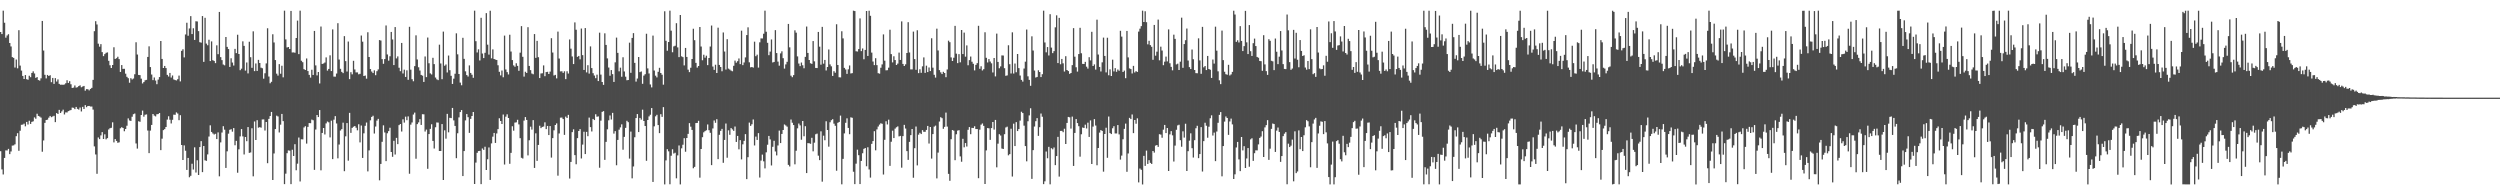 <?xml version="1.0" encoding="UTF-8"?>
<svg xmlns="http://www.w3.org/2000/svg" width="1920" height="150">
  <path d="M0 24.561h1v91.577H0zM1 26.163h1v103.939H1zM2 8.187h1v125.800H2zM3 17.472h1v103.815H3zM4 28.909h1v86.599H4zM5 27.212h1v88.343H5zM6 26.284h1v88.028H6zM7 33.020h1v85.329H7zM8 35.702h1v80.640H8zM9 43.872h1v67.937H9zM10 44.423h1v67.261H10zM11 51.852h1v58.979H11zM12 45.710h1v58.907H12zM13 52.457h1v49.826H13zM14 23.217h1v92.573H14zM15 50.364h1v50.056H15zM16 54.244h1v41.614H16zM17 58.323h1v37.349H17zM18 60.671h1v34.313H18zM19 57.651h1v39.383H19zM20 60.800h1v32.826H20zM21 61.245h1v34.394H21zM22 58.149h1v34.584H22zM23 59.279h1v35.918H23zM24 56.000h1v37.595H24zM25 54.759h1v38.432H25zM26 56.423h1v33.731H26zM27 59.822h1v31.361H27zM28 59.185h1v28.143H28zM29 61.507h1v27.550H29zM30 61.895h1v27.595H30zM31 60.165h1v30.172H31zM32 16.062h1v100.473H32zM33 38.814h1v69.083H33zM34 57.457h1v36.901H34zM35 60.201h1v31.980H35zM36 57.574h1v34.317H36zM37 58.369h1v32.023H37zM38 57.771h1v31.262H38zM39 63.139h1v26.870H39zM40 59.834h1v29.605H40zM41 64.424h1v24.508H41zM42 60.026h1v33.776H42zM43 62.616h1v24.241H43zM44 60.970h1v26.581H44zM45 64.429h1v19.960H45zM46 65.077h1v21.720H46zM47 65.024h1v20.526H47zM48 65.133h1v19.111H48zM49 64.850h1v23.066H49zM50 63.938h1v22.403H50zM51 61.664h1v24.715H51zM52 63.717h1v21.614H52zM53 62.376h1v22.538H53zM54 64.707h1v19.806H54zM55 67.513h1v15.111H55zM56 67.260h1v15.547H56zM57 65.633h1v18.172H57zM58 67.290h1v14.830H58zM59 66.960h1v16.668H59zM60 66.124h1v18.070H60zM61 65.524h1v17.067H61zM62 67.017h1v18.574H62zM63 66.460h1v15.589H63zM64 65.986h1v17.746H64zM65 69.640h1v11.089H65zM66 68.442h1v13.897H66zM67 68.542h1v12.871H67zM68 69.411h1v11.939H68zM69 68.279h1v13.513H69zM70 67.494h1v14.342H70zM71 61.332h1v22.863H71zM72 23.963h1v88.479H72zM73 16.292h1v102.362H73zM74 18.776h1v114.693H74zM75 33.550h1v72.015H75zM76 35.854h1v71.001H76zM77 33.908h1v70.056H77zM78 40.036h1v61.456H78zM79 43.110h1v63.655H79zM80 41.559h1v61.617H80zM81 40.575h1v66.455H81zM82 40.239h1v65.849H82zM83 46.707h1v52.728H83zM84 50.138h1v48.315H84zM85 52.222h1v45.910H85zM86 49.945h1v43.984H86zM87 36.294h1v73.076H87zM88 45.275h1v61.518H88zM89 44.677h1v63.561H89zM90 43.597h1v66.097H90zM91 45.407h1v63.888H91zM92 55.231h1v43.318H92zM93 49.952h1v47.718H93zM94 52.889h1v45.430H94zM95 52.837h1v47.957H95zM96 56.590h1v42.463H96zM97 58.997h1v37.554H97zM98 60.046h1v30.904H98zM99 63.544h1v28.977H99zM100 60.068h1v32.807H100zM101 61.014h1v28.642H101zM102 60.291h1v27.400H102zM103 57.024h1v30.151H103zM104 32.474h1v77.714H104zM105 41.894h1v72.244H105zM106 57.535h1v35.601H106zM107 57.717h1v35.801H107zM108 60.417h1v27.888H108zM109 64.102h1v20.847H109zM110 63.022h1v26.599H110zM111 61.652h1v26.471H111zM112 61.317h1v26.561H112zM113 43.727h1v56.529H113zM114 35.562h1v82.069H114zM115 51.519h1v48.786H115zM116 57.247h1v38.704H116zM117 61.563h1v25.964H117zM118 59.484h1v29.299H118zM119 61.851h1v27.549H119zM120 64.689h1v23.086H120zM121 61.146h1v26.479H121zM122 59.175h1v27.591H122zM123 31.473h1v83.824H123zM124 45.246h1v61.271H124zM125 52.215h1v47.745H125zM126 50.645h1v48.519H126zM127 52.280h1v45.277H127zM128 57.488h1v34.373H128zM129 58.758h1v30.521H129zM130 56.020h1v35.919H130zM131 59.571h1v35.271H131zM132 57.956h1v34.039H132zM133 61.037h1v27.051H133zM134 61.497h1v26.693H134zM135 61.814h1v24.508H135zM136 60.804h1v26.389H136zM137 58.077h1v34.242H137zM138 62.522h1v25.933H138zM139 39.087h1v72.253H139zM140 37.854h1v85.033H140zM141 44.092h1v67.598H141zM142 26.448h1v89.291H142zM143 17.455h1v113.040H143zM144 27.442h1v93.864H144zM145 21.874h1v114.242H145zM146 12.411h1v122.604H146zM147 26.155h1v99.612H147zM148 21.726h1v108.469H148zM149 30.662h1v82.479H149zM150 16.340h1v116.154H150zM151 16.465h1v106.622H151zM152 23.920h1v110.470H152zM153 32.415h1v80.516H153zM154 32.788h1v75.604H154zM155 12.335h1v119.868H155zM156 47.498h1v64.640H156zM157 13.658h1v109.497H157zM158 33.485h1v90.085H158zM159 34.789h1v83.790H159zM160 30.530h1v74.311H160zM161 46.892h1v49.376H161zM162 31.782h1v69.550H162zM163 46.232h1v56.261H163zM164 46.789h1v56.521H164zM165 48.483h1v54.284H165zM166 34.832h1v71.961H166zM167 41.634h1v60.056H167zM168 9.186h1v126.236H168zM169 43.886h1v65.500H169zM170 46.192h1v55.617H170zM171 49.578h1v47.352H171zM172 50.168h1v49.394H172zM173 28.402h1v100.565H173zM174 36.016h1v80.210H174zM175 37.681h1v64.959H175zM176 51.398h1v48.304H176zM177 44.727h1v54.473H177zM178 48.010h1v53.098H178zM179 50.340h1v48.007H179zM180 37.528h1v74.022H180zM181 40.798h1v67.406H181zM182 26.682h1v105.989H182zM183 41.467h1v73.216H183zM184 53.897h1v50.835H184zM185 52.721h1v46.381H185zM186 31.729h1v73.037H186zM187 35.241h1v83.406H187zM188 54.235h1v50.963H188zM189 47.961h1v60.477H189zM190 56.369h1v41.194H190zM191 32.030h1v85.394H191zM192 43.954h1v73.131H192zM193 52.061h1v46.455H193zM194 24.053h1v111.376H194zM195 54.614h1v38.688H195zM196 48.752h1v58.766H196zM197 54.489h1v37.814H197zM198 45.970h1v52.060H198zM199 48.385h1v49.255H199zM200 51.965h1v46.091H200zM201 52.426h1v39.343H201zM202 60.418h1v31.257H202zM203 56.285h1v43.953H203zM204 48.706h1v44.997H204zM205 21.693h1v103.620H205zM206 58.765h1v32.507H206zM207 63.952h1v25.162H207zM208 62.798h1v23.163H208zM209 26.334h1v111.904H209zM210 32.626h1v85.221H210zM211 46.148h1v52.964H211zM212 56.587h1v32.268H212zM213 58.054h1v31.406H213zM214 49.273h1v52.453H214zM215 56.653h1v39.078H215zM216 50.470h1v37.027H216zM217 59.391h1v33.662H217zM218 8.186h1v133.225H218zM219 30.254h1v103.145H219zM220 36.441h1v81.211H220zM221 36.076h1v79.434H221zM222 37.634h1v78.088H222zM223 8.417h1v133.019H223zM224 40.318h1v74.685H224zM225 40.238h1v79.578H225zM226 40.509h1v70.235H226zM227 29.191h1v101.590H227zM228 15.816h1v109.859H228zM229 41.597h1v64.034H229zM230 8.182h1v131.191H230zM231 46.641h1v60.318H231zM232 47.750h1v59.306H232zM233 53.094h1v44.790H233zM234 53.781h1v43.132H234zM235 44.913h1v65.350H235zM236 54.565h1v42.873H236zM237 57.501h1v37.008H237zM238 59.584h1v35.030H238zM239 53.561h1v38.279H239zM240 57.553h1v34.831H240zM241 23.739h1v106.721H241zM242 50.226h1v49.246H242zM243 57.890h1v30.419H243zM244 55.293h1v34.591H244zM245 64.112h1v20.419H245zM246 20.387h1v110.441H246zM247 49.119h1v52.979H247zM248 48.726h1v49.582H248zM249 48.003h1v55.251H249zM250 44.082h1v50.704H250zM251 54.242h1v39.099H251zM252 52.959h1v40.968H252zM253 42.508h1v62.992H253zM254 54.571h1v38.107H254zM255 22.577h1v99.621H255zM256 58.839h1v33.056H256zM257 58.897h1v30.277H257zM258 56.468h1v38.333H258zM259 17.838h1v103.749H259zM260 45.746h1v65.248H260zM261 52.835h1v47.435H261zM262 55.192h1v43.980H262zM263 56.165h1v38.050H263zM264 27.736h1v103.750H264zM265 46.945h1v57.758H265zM266 54.921h1v39.599H266zM267 31.909h1v91.479H267zM268 60.760h1v25.939H268zM269 55.468h1v46.564H269zM270 57.077h1v41.140H270zM271 46.698h1v50.642H271zM272 53.333h1v43.417H272zM273 55.612h1v42.504H273zM274 55.610h1v44.495H274zM275 57.096h1v38.349H275zM276 56.667h1v52.709H276zM277 27.265h1v69.143H277zM278 31.977h1v89.303H278zM279 58.365h1v44.037H279zM280 57.991h1v38.623H280zM281 60.412h1v33.692H281zM282 24.759h1v106.853H282zM283 43.764h1v71.767H283zM284 53.062h1v39.333H284zM285 54.964h1v34.866H285zM286 56.093h1v32.796H286zM287 53.998h1v48.534H287zM288 57.745h1v39.456H288zM289 54.681h1v37.951H289zM290 53.298h1v37.997H290zM291 30.789h1v107.690H291zM292 31.113h1v94.779H292zM293 45.411h1v63.482H293zM294 48.983h1v47.295H294zM295 45.378h1v56.350H295zM296 19.582h1v104.170H296zM297 41.816h1v60.554H297zM298 46.596h1v54.106H298zM299 43.211h1v54.876H299zM300 24.507h1v92.236H300zM301 30.332h1v90.113H301zM302 49.978h1v58.144H302zM303 20.794h1v97.882H303zM304 44.850h1v61.044H304zM305 43.319h1v67.369H305zM306 52.036h1v44.091H306zM307 54.694h1v40.539H307zM308 32.989h1v68.044H308zM309 56.431h1v35.239H309zM310 53.505h1v40.676H310zM311 59.093h1v30.515H311zM312 54.007h1v38.307H312zM313 61.299h1v28.087H313zM314 20.577h1v112.834H314zM315 53.486h1v42.233H315zM316 60.800h1v33.274H316zM317 62.418h1v25.558H317zM318 50.787h1v35.702H318zM319 27.158h1v94.748H319zM320 45.672h1v49.671H320zM321 51.648h1v42.347H321zM322 54.146h1v37.371H322zM323 57.561h1v38.374H323zM324 58.098h1v29.620H324zM325 62.909h1v24.892H325zM326 43.343h1v57.668H326zM327 59.229h1v40.310H327zM328 28.831h1v100.825H328zM329 48.584h1v54.367H329zM330 56.369h1v42.600H330zM331 57.193h1v38.264H331zM332 44.372h1v63.871H332zM333 49.267h1v64.799H333zM334 59.546h1v38.179H334zM335 60.909h1v33.164H335zM336 61.541h1v32.593H336zM337 34.280h1v81.707H337zM338 48.758h1v67.198H338zM339 60.835h1v34.455H339zM340 24.247h1v113.990H340zM341 50.488h1v49.615H341zM342 49.507h1v56.995H342zM343 55.673h1v31.777H343zM344 42.642h1v58.976H344zM345 53.907h1v36.585H345zM346 58.206h1v32.510H346zM347 64.480h1v18.429H347zM348 60.407h1v32.050H348zM349 56.633h1v40.086H349zM350 25.592h1v95.896H350zM351 41.705h1v60.629H351zM352 56.835h1v33.334H352zM353 63.450h1v22.639H353zM354 65.491h1v19.065H354zM355 29.033h1v106.190H355zM356 45.197h1v70.827H356zM357 54.802h1v37.670H357zM358 57.676h1v29.928H358zM359 58.803h1v31.187H359zM360 50.204h1v51.854H360zM361 55.988h1v35.314H361zM362 57.392h1v31.709H362zM363 59.743h1v26.274H363zM364 8.209h1v133.113H364zM365 31.657h1v93.232H365zM366 40.289h1v77.086H366zM367 37.896h1v78.148H367zM368 46.440h1v69.409H368zM369 13.683h1v127.728H369zM370 41.112h1v72.921H370zM371 44.606h1v70.491H371zM372 40.544h1v72.132H372zM373 10.076h1v120.462H373zM374 34.316h1v88.020H374zM375 41.914h1v71.316H375zM376 8.255h1v129.928H376zM377 44.806h1v65.333H377zM378 37.962h1v66.990H378zM379 45.294h1v56.812H379zM380 45.792h1v63.981H380zM381 46.090h1v56.414H381zM382 50.123h1v49.061H382zM383 55.120h1v35.702H383zM384 57.895h1v35.024H384zM385 54.176h1v41.077H385zM386 59.339h1v28.608H386zM387 27.317h1v99.031H387zM388 53.339h1v36.285H388zM389 55.384h1v32.434H389zM390 57.205h1v33.431H390zM391 26.698h1v99.084H391zM392 39.599h1v77.821H392zM393 46.146h1v50.847H393zM394 50.218h1v50.139H394zM395 51.234h1v42.899H395zM396 48.611h1v45.345H396zM397 50.605h1v41.377H397zM398 54.391h1v41.140H398zM399 40.428h1v65.688H399zM400 20.047h1v101.126H400zM401 43.628h1v78.149H401zM402 58.838h1v33.763H402zM403 55.075h1v34.857H403zM404 56.023h1v36.081H404zM405 20.874h1v98.494H405zM406 50.613h1v57.132H406zM407 53.884h1v43.408H407zM408 56.490h1v43.046H408zM409 57.061h1v35.212H409zM410 26.180h1v102.809H410zM411 44.458h1v57.918H411zM412 31.399h1v92.165H412zM413 43.915h1v67.371H413zM414 59.946h1v36.621H414zM415 56.410h1v42.007H415zM416 56.262h1v41.231H416zM417 50.236h1v46.968H417zM418 58.499h1v35.446H418zM419 55.362h1v43.811H419zM420 55.147h1v41.573H420zM421 56.842h1v46.886H421zM422 54.997h1v41.810H422zM423 29.323h1v91.693H423zM424 40.362h1v65.712H424zM425 57.944h1v42.155H425zM426 57.496h1v38.482H426zM427 60.210h1v34.577H427zM428 24.249h1v110.643H428zM429 44.951h1v57.572H429zM430 54.857h1v35.491H430zM431 54.740h1v35.499H431zM432 55.962h1v35.493H432zM433 54.716h1v48.872H433zM434 60.789h1v28.747H434zM435 54.725h1v35.911H435zM436 56.454h1v31.751H436zM437 30.292h1v106.802H437zM438 37.397h1v86.974H438zM439 43.362h1v58.110H439zM440 49.216h1v50.090H440zM441 17.206h1v101.958H441zM442 22.826h1v103.349H442zM443 43.697h1v62.381H443zM444 42.937h1v57.685H444zM445 45.588h1v53.573H445zM446 21.912h1v99.811H446zM447 42.359h1v68.692H447zM448 53.704h1v47.491H448zM449 21.571h1v96.765H449zM450 55.626h1v45.666H450zM451 50.098h1v54.521H451zM452 56.509h1v33.827H452zM453 35.649h1v61.964H453zM454 52.275h1v48.714H454zM455 56.234h1v35.094H455zM456 58.016h1v34.205H456zM457 60.060h1v27.686H457zM458 57.321h1v32.348H458zM459 62.261h1v27.140H459zM460 25.079h1v103.729H460zM461 57.302h1v35.371H461zM462 62.972h1v22.952H462zM463 65.160h1v20.185H463zM464 25.600h1v97.173H464zM465 34.522h1v74.412H465zM466 44.825h1v54.485H466zM467 51.853h1v40.566H467zM468 58.154h1v30.545H468zM469 53.796h1v38.031H469zM470 56.925h1v29.751H470zM471 62.949h1v39.653H471zM472 47.885h1v52.849H472zM473 28.853h1v98.058H473zM474 40.596h1v66.872H474zM475 54.792h1v44.778H475zM476 51.979h1v45.872H476zM477 58.948h1v36.529H477zM478 43.978h1v71.020H478zM479 54.898h1v50.200H479zM480 58.895h1v39.329H480zM481 61.643h1v31.127H481zM482 61.437h1v32.406H482zM483 32.774h1v89.017H483zM484 55.929h1v45.160H484zM485 29.142h1v107.822H485zM486 25.434h1v102.409H486zM487 48.276h1v57.141H487zM488 62.686h1v27.975H488zM489 60.291h1v27.312H489zM490 43.795h1v57.616H490zM491 55.395h1v35.185H491zM492 54.878h1v37.028H492zM493 64.382h1v19.818H493zM494 58.066h1v34.876H494zM495 56.976h1v39.793H495zM496 25.894h1v97.605H496zM497 52.509h1v39.656H497zM498 56.418h1v32.979H498zM499 64.845h1v23.290H499zM500 67.106h1v15.895H500zM501 27.367h1v112.370H501zM502 54.144h1v42.873H502zM503 58.107h1v31.211H503zM504 59.436h1v28.732H504zM505 55.119h1v40.940H505zM506 52.076h1v50.187H506zM507 56.065h1v31.651H507zM508 57.384h1v32.376H508zM509 65.046h1v17.236H509zM510 8.632h1v133.012H510zM511 31.351h1v91.844H511zM512 38.978h1v75.597H512zM513 32.234h1v83.986H513zM514 8.191h1v133.319H514zM515 23.566h1v96.054H515zM516 40.135h1v74.499H516zM517 35.612h1v82.316H517zM518 35.113h1v82.190H518zM519 17.801h1v119.176H519zM520 36.383h1v82.982H520zM521 43.877h1v67.863H521zM522 11.537h1v130.063H522zM523 43.251h1v70.650H523zM524 43.895h1v67.273H524zM525 50.233h1v55.898H525zM526 36.816h1v79.703H526zM527 43.731h1v62.243H527zM528 53.480h1v49.348H528zM529 55.420h1v39.149H529zM530 51.996h1v45.299H530zM531 45.332h1v54.434H531zM532 22.065h1v107.186H532zM533 30.864h1v97.273H533zM534 48.305h1v46.220H534zM535 51.906h1v42.492H535zM536 50.690h1v42.109H536zM537 20.729h1v115.708H537zM538 35.734h1v78.702H538zM539 46.272h1v59.101H539zM540 42.057h1v59.558H540zM541 44.299h1v56.428H541zM542 42.773h1v57.270H542zM543 50.005h1v45.575H543zM544 44.532h1v55.452H544zM545 35.720h1v66.274H545zM546 19.615h1v107.216H546zM547 51.107h1v47.559H547zM548 53.637h1v38.894H548zM549 49.734h1v44.566H549zM550 56.065h1v35.494H550zM551 21.264h1v100.961H551zM552 49.867h1v53.672H552zM553 51.454h1v49.072H553zM554 54.719h1v44.270H554zM555 24.939h1v100.112H555zM556 39.572h1v67.875H556zM557 53.415h1v41.471H557zM558 30.089h1v91.060H558zM559 52.706h1v47.398H559zM560 53.423h1v50.081H560zM561 54.228h1v44.152H561zM562 54.738h1v44.619H562zM563 50.526h1v49.971H563zM564 46.519h1v50.681H564zM565 48.149h1v60.836H565zM566 47.026h1v57.353H566zM567 44.921h1v69.764H567zM568 49.276h1v58.360H568zM569 23.552h1v98.858H569zM570 50.035h1v60.816H570zM571 47.998h1v60.169H571zM572 44.100h1v58.907H572zM573 26.949h1v110.641H573zM574 20.973h1v99.759H574zM575 47.869h1v46.297H575zM576 51.730h1v44.933H576zM577 51.477h1v43.963H577zM578 51.937h1v39.806H578zM579 31.991h1v79.730H579zM580 43.150h1v61.750H580zM581 42.005h1v65.457H581zM582 51.936h1v50.320H582zM583 32.489h1v103.881H583zM584 29.488h1v93.830H584zM585 29.541h1v89.202H585zM586 25.891h1v98.011H586zM587 8.182h1v121.137H587zM588 24.356h1v92.622H588zM589 32.887h1v78.293H589zM590 42.410h1v62.008H590zM591 39.613h1v67.421H591zM592 30.296h1v96.802H592zM593 47.970h1v64.758H593zM594 47.544h1v60.583H594zM595 23.159h1v93.191H595zM596 40.739h1v78.605H596zM597 47.308h1v64.402H597zM598 50.438h1v49.881H598zM599 41.022h1v68.854H599zM600 39.434h1v63.436H600zM601 44.672h1v55.143H601zM602 52.709h1v42.883H602zM603 49.457h1v46.891H603zM604 47.450h1v49.813H604zM605 18.389h1v108.240H605zM606 36.357h1v91.484H606zM607 58.099h1v33.711H607zM608 59.284h1v34.984H608zM609 57.681h1v38.381H609zM610 23.273h1v102.923H610zM611 25.105h1v90.646H611zM612 43.329h1v55.253H612zM613 48.790h1v46.076H613zM614 50.798h1v45.503H614zM615 48.047h1v59.285H615zM616 50.127h1v42.802H616zM617 52.432h1v52.200H617zM618 43.674h1v53.252H618zM619 20.404h1v112.512H619zM620 40.661h1v69.276H620zM621 46.080h1v63.925H621zM622 48.592h1v61.837H622zM623 49.029h1v56.825H623zM624 31.532h1v84.705H624zM625 47.120h1v62.456H625zM626 52.159h1v50.965H626zM627 52.290h1v50.298H627zM628 24.518h1v95.031H628zM629 35.862h1v87.117H629zM630 49.670h1v51.208H630zM631 20.627h1v118.887H631zM632 48.884h1v55.295H632zM633 46.026h1v61.690H633zM634 54.107h1v39.004H634zM635 51.478h1v48.360H635zM636 37.969h1v74.694H636zM637 49.473h1v44.438H637zM638 50.939h1v41.351H638zM639 58.311h1v33.223H639zM640 54.684h1v40.304H640zM641 55.853h1v40.769H641zM642 18.616h1v112.511H642zM643 49.914h1v44.396H643zM644 59.320h1v34.348H644zM645 59.421h1v29.367H645zM646 24.004h1v117.546H646zM647 29.507h1v92.481H647zM648 52.097h1v50.360H648zM649 53.357h1v40.962H649zM650 56.744h1v34.150H650zM651 53.224h1v45.033H651zM652 50.254h1v52.805H652zM653 56.409h1v33.686H653zM654 56.171h1v34.297H654zM655 8.189h1v123.693H655zM656 8.505h1v132.903H656zM657 39.350h1v86.350H657zM658 39.597h1v75.328H658zM659 37.662h1v81.524H659zM660 14.136h1v127.202H660zM661 39.247h1v84.328H661zM662 37.245h1v80.484H662zM663 45.493h1v68.850H663zM664 38.345h1v75.295H664zM665 8.469h1v119.226H665zM666 42.954h1v70.142H666zM667 8.257h1v121.869H667zM668 12.122h1v124.266H668zM669 40.394h1v70.088H669zM670 47.235h1v61.121H670zM671 50.009h1v50.759H671zM672 44.672h1v70.765H672zM673 50.047h1v49.310H673zM674 56.215h1v40.980H674zM675 56.578h1v39.123H675zM676 51.998h1v42.649H676zM677 49.474h1v45.602H677zM678 26.415h1v107.620H678zM679 46.614h1v60.753H679zM680 54.018h1v39.116H680zM681 53.897h1v41.671H681zM682 51.971h1v39.935H682zM683 22.825h1v104.539H683zM684 41.582h1v67.285H684zM685 47.933h1v52.407H685zM686 43.206h1v62.846H686zM687 46.116h1v52.656H687zM688 49.907h1v47.842H688zM689 48.861h1v48.189H689zM690 40.379h1v64.381H690zM691 46.004h1v58.324H691zM692 16.417h1v112.364H692zM693 49.092h1v55.475H693zM694 50.681h1v45.237H694zM695 49.418h1v49.282H695zM696 40.679h1v75.403H696zM697 17.072h1v105.702H697zM698 40.295h1v68.637H698zM699 53.315h1v50.443H699zM700 53.274h1v45.804H700zM701 24.253h1v112.263H701zM702 45.364h1v68.469H702zM703 53.624h1v43.529H703zM704 23.246h1v103.767H704zM705 56.151h1v47.295H705zM706 53.218h1v48.749H706zM707 55.910h1v47.062H707zM708 50.959h1v48.989H708zM709 44.100h1v57.106H709zM710 55.947h1v45.266H710zM711 50.429h1v49.343H711zM712 55.339h1v41.397H712zM713 51.802h1v58.436H713zM714 54.580h1v42.973H714zM715 29.364h1v92.463H715zM716 51.967h1v51.022H716zM717 57.458h1v39.784H717zM718 59.589h1v36.896H718zM719 22.026h1v114.975H719zM720 38.733h1v78.454H720zM721 53.854h1v39.459H721zM722 55.567h1v34.466H722zM723 56.897h1v33.880H723zM724 55.167h1v43.729H724zM725 56.073h1v41.359H725zM726 59.270h1v27.191H726zM727 53.365h1v43.871H727zM728 31.238h1v102.309H728zM729 32.395h1v106.456H729zM730 44.058h1v62.861H730zM731 46.823h1v53.039H731zM732 44.357h1v55.984H732zM733 19.887h1v103.144H733zM734 41.198h1v61.918H734zM735 48.502h1v51.817H735zM736 41.555h1v58.442H736zM737 47.855h1v72.266H737zM738 23.046h1v101.165H738zM739 41.515h1v65.092H739zM740 25.020h1v88.139H740zM741 43.498h1v66.364H741zM742 34.847h1v77.695H742zM743 50.128h1v49.548H743zM744 46.157h1v51.410H744zM745 43.418h1v59.638H745zM746 47.394h1v50.818H746zM747 49.000h1v49.335H747zM748 54.089h1v42.867H748zM749 49.823h1v49.301H749zM750 48.479h1v50.623H750zM751 19.806h1v117.031H751zM752 52.824h1v46.761H752zM753 50.901h1v44.834H753zM754 54.099h1v40.747H754zM755 53.139h1v43.524H755zM756 24.792h1v116.515H756zM757 44.386h1v71.104H757zM758 47.993h1v50.343H758zM759 45.387h1v53.177H759zM760 47.275h1v60.138H760zM761 48.654h1v49.679H761zM762 55.672h1v38.019H762zM763 44.565h1v54.983H763zM764 58.651h1v33.456H764zM765 25.821h1v102.685H765zM766 47.557h1v62.766H766zM767 52.440h1v50.632H767zM768 50.983h1v53.087H768zM769 42.553h1v71.514H769zM770 42.630h1v71.825H770zM771 52.387h1v50.703H771zM772 58.190h1v39.720H772zM773 57.882h1v39.392H773zM774 34.759h1v84.543H774zM775 49.285h1v69.068H775zM776 56.446h1v42.446H776zM777 24.840h1v110.733H777zM778 56.456h1v38.507H778zM779 48.767h1v63.411H779zM780 55.486h1v38.308H780zM781 41.478h1v59.191H781zM782 52.338h1v46.778H782zM783 58.015h1v34.589H783zM784 61.335h1v24.468H784zM785 62.678h1v24.146H785zM786 52.642h1v43.871H786zM787 47.363h1v64.834H787zM788 22.700h1v101.192H788zM789 58.621h1v34.505H789zM790 61.358h1v27.288H790zM791 65.875h1v17.249H791zM792 27.897h1v109.469H792zM793 38.788h1v76.536H793zM794 54.171h1v43.029H794zM795 59.564h1v33.519H795zM796 59.081h1v31.668H796zM797 53.966h1v50.355H797zM798 55.274h1v42.439H798zM799 59.169h1v28.030H799zM800 56.992h1v32.670H800zM801 8.213h1v133.189H801zM802 32.630h1v106.640H802zM803 40.194h1v76.210H803zM804 36.145h1v85.392H804zM805 42.580h1v70.189H805zM806 10.884h1v130.690H806zM807 36.566h1v77.238H807zM808 40.823h1v73.846H808zM809 39.281h1v73.976H809zM810 20.972h1v105.833H810zM811 11.778h1v108.094H811zM812 48.446h1v56.682H812zM813 13.700h1v121.934H813zM814 49.341h1v51.218H814zM815 45.245h1v55.265H815zM816 48.660h1v52.867H816zM817 54.943h1v43.906H817zM818 43.174h1v67.428H818zM819 53.771h1v40.656H819zM820 54.582h1v35.233H820zM821 56.716h1v33.397H821zM822 56.069h1v42.679H822zM823 50.032h1v39.506H823zM824 21.594h1v105.852H824zM825 43.519h1v58.597H825zM826 51.644h1v39.804H826zM827 55.002h1v39.507H827zM828 41.507h1v55.429H828zM829 21.372h1v98.943H829zM830 40.909h1v62.223H830zM831 49.028h1v48.906H831zM832 49.168h1v49.111H832zM833 47.496h1v48.229H833zM834 51.205h1v47.438H834zM835 52.686h1v41.526H835zM836 43.950h1v61.219H836zM837 46.374h1v46.098H837zM838 24.431h1v101.524H838zM839 50.675h1v46.543H839zM840 49.446h1v42.035H840zM841 53.449h1v42.973H841zM842 15.100h1v111.847H842zM843 41.880h1v71.773H843zM844 51.397h1v50.440H844zM845 54.882h1v45.030H845zM846 47.863h1v52.712H846zM847 28.891h1v102.955H847zM848 42.973h1v59.945H848zM849 55.604h1v42.500H849zM850 28.964h1v92.250H850zM851 57.800h1v31.716H851zM852 53.247h1v48.941H852zM853 58.367h1v44.614H853zM854 45.831h1v52.663H854zM855 54.835h1v42.064H855zM856 52.327h1v50.151H856zM857 55.139h1v47.361H857zM858 53.377h1v42.664H858zM859 54.305h1v48.921H859zM860 23.679h1v98.912H860zM861 28.101h1v91.404H861zM862 55.299h1v51.636H862zM863 54.245h1v44.706H863zM864 60.077h1v34.865H864zM865 23.741h1v108.208H865zM866 44.102h1v73.760H866zM867 52.549h1v37.950H867zM868 53.031h1v38.401H868zM869 56.430h1v31.472H869zM870 50.593h1v51.660H870zM871 55.634h1v36.527H871zM872 54.644h1v40.387H872zM873 55.223h1v35.633H873zM874 24.275h1v115.817H874zM875 22.021h1v107.399H875zM876 20.073h1v110.342H876zM877 8.186h1v133.465H877zM878 16.890h1v102.831H878zM879 8.635h1v118.773H879zM880 17.024h1v98.662H880zM881 34.033h1v91.883H881zM882 31.316h1v91.736H882zM883 34.676h1v90.403H883zM884 35.947h1v89.944H884zM885 45.937h1v70.030H885zM886 19.168h1v98.037H886zM887 42.769h1v69.057H887zM888 39.674h1v71.685H888zM889 15.035h1v97.739H889zM890 46.338h1v56.731H890zM891 35.817h1v67.567H891zM892 38.830h1v66.953H892zM893 50.055h1v49.548H893zM894 47.351h1v48.575H894zM895 43.476h1v58.725H895zM896 47.129h1v51.157H896zM897 22.553h1v108.786H897zM898 48.570h1v54.658H898zM899 51.347h1v49.363H899zM900 54.019h1v49.906H900zM901 26.641h1v97.397H901zM902 29.861h1v81.953H902zM903 49.453h1v50.257H903zM904 48.872h1v47.428H904zM905 53.746h1v42.056H905zM906 47.366h1v60.311H906zM907 13.570h1v99.146H907zM908 52.094h1v48.768H908zM909 33.830h1v71.832H909zM910 30.862h1v64.155H910zM911 21.926h1v109.424H911zM912 46.476h1v69.621H912zM913 51.538h1v56.470H913zM914 52.990h1v49.386H914zM915 38.027h1v75.793H915zM916 45.537h1v75.454H916zM917 53.747h1v53.911H917zM918 56.159h1v42.362H918zM919 56.258h1v40.331H919zM920 29.446h1v92.026H920zM921 46.399h1v71.918H921zM922 56.688h1v40.945H922zM923 20.646h1v111.079H923zM924 51.689h1v56.725H924zM925 50.688h1v43.564H925zM926 53.792h1v42.791H926zM927 42.973h1v62.826H927zM928 52.974h1v44.352H928zM929 53.562h1v37.243H929zM930 59.837h1v28.719H930zM931 45.738h1v58.370H931zM932 48.848h1v52.978H932zM933 20.480h1v103.255H933zM934 38.893h1v62.099H934zM935 54.775h1v39.528H935zM936 61.676h1v26.552H936zM937 64.611h1v21.455H937zM938 23.507h1v111.936H938zM939 46.174h1v66.026H939zM940 55.067h1v38.325H940zM941 56.963h1v32.488H941zM942 57.401h1v33.208H942zM943 49.745h1v53.828H943zM944 57.967h1v35.324H944zM945 57.119h1v33.963H945zM946 55.172h1v40.385H946zM947 8.225h1v129.260H947zM948 11.152h1v122.733H948zM949 32.178h1v81.100H949zM950 30.944h1v78.076H950zM951 32.588h1v89.834H951zM952 20.059h1v111.391H952zM953 31.458h1v73.760H953zM954 39.232h1v76.295H954zM955 35.448h1v76.834H955zM956 8.334h1v120.683H956zM957 32.493h1v89.213H957zM958 41.505h1v72.204H958zM959 19.257h1v108.788H959zM960 39.297h1v67.750H960zM961 42.970h1v63.223H961zM962 33.200h1v90.363H962zM963 29.651h1v87.988H963zM964 35.385h1v80.054H964zM965 43.731h1v71.779H965zM966 44.360h1v66.514H966zM967 46.819h1v59.107H967zM968 46.999h1v57.847H968zM969 54.392h1v46.365H969zM970 27.050h1v93.539H970zM971 49.459h1v48.380H971zM972 54.619h1v41.465H972zM973 57.483h1v34.800H973zM974 30.108h1v92.653H974zM975 31.316h1v82.840H975zM976 46.684h1v52.302H976zM977 47.099h1v47.782H977zM978 53.883h1v41.422H978zM979 29.618h1v87.072H979zM980 39.715h1v60.572H980zM981 49.238h1v48.700H981zM982 43.514h1v57.830H982zM983 23.839h1v100.460H983zM984 38.752h1v81.123H984zM985 49.258h1v55.293H985zM986 52.916h1v49.750H986zM987 53.081h1v48.415H987zM988 11.188h1v130.328H988zM989 23.276h1v87.036H989zM990 47.731h1v65.210H990zM991 53.594h1v58.281H991zM992 52.646h1v54.571H992zM993 22.953h1v116.300H993zM994 44.964h1v55.891H994zM995 25.183h1v107.761H995zM996 45.856h1v85.816H996zM997 51.664h1v48.471H997zM998 30.774h1v83.798H998zM999 39.092h1v66.103H999zM1000 42.993h1v73.027H1000zM1001 42.444h1v61.443H1001zM1002 51.850h1v45.923H1002zM1003 53.504h1v38.775H1003zM1004 46.848h1v46.269H1004zM1005 53.102h1v43.974H1005zM1006 22.547h1v105.905H1006zM1007 45.429h1v63.708H1007zM1008 56.998h1v37.929H1008zM1009 56.146h1v35.582H1009zM1010 59.035h1v31.490H1010zM1011 20.732h1v108.178H1011zM1012 40.343h1v62.159H1012zM1013 52.576h1v43.970H1013zM1014 53.217h1v40.031H1014zM1015 52.984h1v40.555H1015zM1016 50.181h1v52.813H1016zM1017 58.139h1v34.822H1017zM1018 42.848h1v58.784H1018zM1019 47.418h1v62.734H1019zM1020 16.471h1v119.495H1020zM1021 32.380h1v109.241H1021zM1022 25.569h1v100.835H1022zM1023 36.694h1v72.070H1023zM1024 16.189h1v125.422H1024zM1025 24.178h1v111.925H1025zM1026 38.322h1v70.071H1026zM1027 34.986h1v72.628H1027zM1028 34.685h1v75.723H1028zM1029 27.966h1v94.291H1029zM1030 31.895h1v92.064H1030zM1031 39.509h1v64.766H1031zM1032 19.954h1v96.994H1032zM1033 40.717h1v78.523H1033zM1034 41.855h1v68.628H1034zM1035 29.799h1v83.176H1035zM1036 31.526h1v78.034H1036zM1037 39.284h1v65.850H1037zM1038 53.586h1v44.818H1038zM1039 51.446h1v42.349H1039zM1040 55.969h1v36.818H1040zM1041 47.723h1v51.125H1041zM1042 55.125h1v43.615H1042zM1043 23.032h1v111.174H1043zM1044 55.660h1v41.441H1044zM1045 57.244h1v35.400H1045zM1046 61.415h1v29.608H1046zM1047 24.143h1v104.192H1047zM1048 28.770h1v79.481H1048zM1049 38.982h1v63.236H1049zM1050 49.547h1v44.641H1050zM1051 55.002h1v39.029H1051zM1052 27.431h1v87.123H1052zM1053 38.986h1v70.554H1053zM1054 44.055h1v60.381H1054zM1055 43.564h1v60.290H1055zM1056 16.741h1v114.075H1056zM1057 40.495h1v75.724H1057zM1058 46.192h1v60.233H1058zM1059 54.406h1v46.064H1059zM1060 56.568h1v40.390H1060zM1061 39.662h1v74.598H1061zM1062 48.051h1v56.491H1062zM1063 54.481h1v49.411H1063zM1064 53.326h1v52.878H1064zM1065 54.715h1v47.773H1065zM1066 31.415h1v85.384H1066zM1067 53.018h1v48.388H1067zM1068 24.255h1v106.653H1068zM1069 41.484h1v89.300H1069zM1070 42.669h1v71.762H1070zM1071 57.172h1v37.235H1071zM1072 53.027h1v45.017H1072zM1073 43.462h1v60.197H1073zM1074 52.196h1v40.713H1074zM1075 53.636h1v39.666H1075zM1076 59.592h1v25.453H1076zM1077 50.258h1v48.100H1077zM1078 52.569h1v42.963H1078zM1079 22.090h1v100.834H1079zM1080 55.184h1v39.327H1080zM1081 58.038h1v35.210H1081zM1082 61.966h1v29.859H1082zM1083 63.527h1v24.970H1083zM1084 31.840h1v104.710H1084zM1085 53.842h1v45.112H1085zM1086 55.641h1v36.755H1086zM1087 52.298h1v42.234H1087zM1088 50.639h1v44.938H1088zM1089 48.635h1v54.997H1089zM1090 57.332h1v29.917H1090zM1091 53.533h1v40.247H1091zM1092 48.768h1v56.226H1092zM1093 8.255h1v133.289H1093zM1094 20.879h1v107.600H1094zM1095 22.857h1v111.144H1095zM1096 29.004h1v100.501H1096zM1097 8.260h1v133.235H1097zM1098 25.760h1v101.916H1098zM1099 36.103h1v84.423H1099zM1100 36.049h1v88.691H1100zM1101 33.943h1v86.712H1101zM1102 8.378h1v121.294H1102zM1103 28.843h1v95.553H1103zM1104 35.906h1v82.286H1104zM1105 11.929h1v129.676H1105zM1106 31.019h1v87.785H1106zM1107 26.369h1v92.625H1107zM1108 35.029h1v78.442H1108zM1109 31.704h1v91.664H1109zM1110 29.547h1v90.639H1110zM1111 41.498h1v68.861H1111zM1112 54.331h1v45.187H1112zM1113 55.301h1v41.064H1113zM1114 53.552h1v43.692H1114zM1115 18.281h1v120.800H1115zM1116 28.569h1v91.918H1116zM1117 45.163h1v54.904H1117zM1118 42.436h1v62.429H1118zM1119 46.341h1v51.481H1119zM1120 26.818h1v102.855H1120zM1121 35.931h1v75.068H1121zM1122 44.567h1v64.688H1122zM1123 46.850h1v54.445H1123zM1124 43.427h1v61.816H1124zM1125 18.172h1v103.498H1125zM1126 34.315h1v71.288H1126zM1127 31.601h1v89.540H1127zM1128 32.596h1v80.683H1128zM1129 8.268h1v127.991H1129zM1130 41.111h1v70.598H1130zM1131 44.876h1v58.139H1131zM1132 45.653h1v65.600H1132zM1133 46.973h1v61.442H1133zM1134 9.780h1v114.902H1134zM1135 43.008h1v74.617H1135zM1136 48.680h1v57.165H1136zM1137 50.597h1v56.397H1137zM1138 22.032h1v114.682H1138zM1139 32.762h1v76.008H1139zM1140 50.445h1v58.464H1140zM1141 26.523h1v91.928H1141zM1142 53.721h1v48.925H1142zM1143 49.558h1v58.909H1143zM1144 52.461h1v52.994H1144zM1145 53.251h1v49.177H1145zM1146 42.552h1v57.960H1146zM1147 55.352h1v43.687H1147zM1148 49.519h1v55.695H1148zM1149 53.813h1v44.339H1149zM1150 53.053h1v48.422H1150zM1151 53.441h1v48.242H1151zM1152 27.616h1v98.692H1152zM1153 52.990h1v53.526H1153zM1154 53.994h1v46.173H1154zM1155 55.935h1v43.276H1155zM1156 22.544h1v114.912H1156zM1157 24.473h1v96.977H1157zM1158 46.242h1v48.508H1158zM1159 49.935h1v42.680H1159zM1160 55.067h1v36.027H1160zM1161 52.488h1v38.521H1161zM1162 51.470h1v47.858H1162zM1163 51.652h1v39.959H1163zM1164 36.637h1v65.478H1164zM1165 23.645h1v88.478H1165zM1166 15.944h1v125.665H1166zM1167 8.239h1v133.374H1167zM1168 28.528h1v93.911H1168zM1169 30.819h1v83.876H1169zM1170 21.363h1v102.365H1170zM1171 29.759h1v90.309H1171zM1172 29.165h1v85.348H1172zM1173 41.865h1v67.048H1173zM1174 34.888h1v73.768H1174zM1175 23.643h1v104.594H1175zM1176 40.462h1v83.491H1176zM1177 38.017h1v67.438H1177zM1178 22.570h1v99.795H1178zM1179 35.032h1v90.886H1179zM1180 37.772h1v76.492H1180zM1181 42.122h1v61.361H1181zM1182 33.265h1v66.332H1182zM1183 45.728h1v47.677H1183zM1184 32.890h1v80.797H1184zM1185 38.851h1v73.049H1185zM1186 38.309h1v66.475H1186zM1187 45.255h1v57.241H1187zM1188 8.252h1v123.098H1188zM1189 38.560h1v67.671H1189zM1190 48.629h1v52.431H1190zM1191 37.825h1v70.147H1191zM1192 49.364h1v51.175H1192zM1193 31.482h1v80.080H1193zM1194 28.197h1v84.399H1194zM1195 39.266h1v61.046H1195zM1196 50.724h1v50.970H1196zM1197 46.760h1v54.100H1197zM1198 42.931h1v56.751H1198zM1199 53.077h1v44.021H1199zM1200 46.717h1v65.950H1200zM1201 42.081h1v63.513H1201zM1202 26.985h1v113.765H1202zM1203 46.245h1v68.350H1203zM1204 51.926h1v49.313H1204zM1205 53.721h1v45.107H1205zM1206 59.020h1v40.790H1206zM1207 35.139h1v78.765H1207zM1208 48.476h1v61.887H1208zM1209 56.326h1v45.169H1209zM1210 56.573h1v39.084H1210zM1211 32.515h1v80.609H1211zM1212 33.141h1v82.626H1212zM1213 52.948h1v47.856H1213zM1214 22.817h1v107.851H1214zM1215 54.762h1v41.206H1215zM1216 47.232h1v59.406H1216zM1217 55.089h1v36.359H1217zM1218 53.733h1v44.022H1218zM1219 43.072h1v64.190H1219zM1220 55.512h1v39.416H1220zM1221 55.895h1v34.110H1221zM1222 61.200h1v24.304H1222zM1223 49.343h1v48.880H1223zM1224 55.613h1v33.603H1224zM1225 22.427h1v99.041H1225zM1226 52.606h1v41.702H1226zM1227 57.186h1v33.615H1227zM1228 59.158h1v36.353H1228zM1229 30.830h1v107.174H1229zM1230 32.492h1v82.662H1230zM1231 52.027h1v46.640H1231zM1232 52.683h1v43.896H1232zM1233 56.299h1v35.175H1233zM1234 54.318h1v48.731H1234zM1235 51.640h1v49.131H1235zM1236 51.059h1v46.676H1236zM1237 36.046h1v72.879H1237zM1238 8.251h1v133.359H1238zM1239 9.138h1v132.101H1239zM1240 29.537h1v93.473H1240zM1241 37.894h1v84.881H1241zM1242 38.264h1v79.458H1242zM1243 24.926h1v116.637H1243zM1244 27.724h1v89.404H1244zM1245 38.703h1v78.043H1245zM1246 36.999h1v77.360H1246zM1247 36.726h1v82.944H1247zM1248 13.884h1v116.563H1248zM1249 46.788h1v61.022H1249zM1250 9.112h1v126.188H1250zM1251 35.258h1v97.015H1251zM1252 43.365h1v58.462H1252zM1253 42.651h1v64.051H1253zM1254 23.083h1v92.035H1254zM1255 25.699h1v90.926H1255zM1256 16.410h1v111.251H1256zM1257 21.331h1v105.463H1257zM1258 43.711h1v66.500H1258zM1259 51.419h1v57.421H1259zM1260 49.143h1v46.897H1260zM1261 24.134h1v107.958H1261zM1262 41.439h1v63.873H1262zM1263 45.500h1v55.551H1263zM1264 54.001h1v42.218H1264zM1265 54.194h1v36.049H1265zM1266 30.188h1v95.578H1266zM1267 43.765h1v60.745H1267zM1268 45.449h1v57.356H1268zM1269 47.451h1v51.472H1269zM1270 42.482h1v59.886H1270zM1271 46.580h1v54.427H1271zM1272 46.289h1v51.255H1272zM1273 40.097h1v63.399H1273zM1274 48.003h1v51.152H1274zM1275 18.631h1v106.575H1275zM1276 48.924h1v50.435H1276zM1277 54.632h1v40.667H1277zM1278 52.924h1v48.403H1278zM1279 42.958h1v75.766H1279zM1280 19.830h1v101.071H1280zM1281 52.512h1v50.434H1281zM1282 52.171h1v48.491H1282zM1283 51.453h1v46.463H1283zM1284 22.135h1v101.873H1284zM1285 37.947h1v66.022H1285zM1286 50.761h1v48.420H1286zM1287 28.617h1v90.420H1287zM1288 57.519h1v41.271H1288zM1289 46.097h1v63.744H1289zM1290 51.002h1v58.551H1290zM1291 50.061h1v51.055H1291zM1292 51.006h1v50.552H1292zM1293 41.990h1v69.083H1293zM1294 41.359h1v71.290H1294zM1295 44.998h1v61.999H1295zM1296 40.018h1v64.963H1296zM1297 48.574h1v54.515H1297zM1298 23.459h1v103.346H1298zM1299 56.105h1v47.425H1299zM1300 51.296h1v52.125H1300zM1301 47.783h1v61.518H1301zM1302 14.317h1v127.347H1302zM1303 41.421h1v70.094H1303zM1304 44.260h1v55.291H1304zM1305 46.680h1v49.219H1305zM1306 48.042h1v49.285H1306zM1307 42.617h1v59.995H1307zM1308 47.561h1v50.398H1308zM1309 53.752h1v39.288H1309zM1310 46.446h1v48.699H1310zM1311 23.657h1v105.588H1311zM1312 8.182h1v132.411H1312zM1313 16.892h1v106.568H1313zM1314 33.547h1v82.829H1314zM1315 40.133h1v69.900H1315zM1316 18.153h1v111.161H1316zM1317 42.586h1v67.422H1317zM1318 45.820h1v57.804H1318zM1319 46.493h1v58.588H1319zM1320 29.274h1v89.312H1320zM1321 22.733h1v103.275H1321zM1322 48.435h1v52.568H1322zM1323 22.672h1v96.090H1323zM1324 39.272h1v70.709H1324zM1325 20.439h1v119.490H1325zM1326 34.261h1v73.104H1326zM1327 43.502h1v63.568H1327zM1328 40.173h1v66.279H1328zM1329 33.367h1v65.124H1329zM1330 37.258h1v76.145H1330zM1331 42.747h1v68.844H1331zM1332 44.203h1v58.694H1332zM1333 46.911h1v55.146H1333zM1334 22.829h1v118.616H1334zM1335 49.553h1v51.981H1335zM1336 43.585h1v57.558H1336zM1337 39.926h1v63.074H1337zM1338 55.837h1v42.655H1338zM1339 23.416h1v106.537H1339zM1340 42.672h1v70.143H1340zM1341 48.939h1v49.971H1341zM1342 51.185h1v50.056H1342zM1343 47.143h1v50.311H1343zM1344 47.815h1v54.317H1344zM1345 49.954h1v47.750H1345zM1346 47.565h1v54.062H1346zM1347 54.390h1v41.676H1347zM1348 25.264h1v108.327H1348zM1349 45.045h1v70.686H1349zM1350 52.299h1v59.333H1350zM1351 48.751h1v56.881H1351zM1352 39.391h1v67.127H1352zM1353 35.937h1v77.753H1353zM1354 55.198h1v45.967H1354zM1355 55.190h1v40.287H1355zM1356 53.600h1v48.243H1356zM1357 28.633h1v89.598H1357zM1358 46.094h1v75.407H1358zM1359 51.625h1v48.312H1359zM1360 23.546h1v109.188H1360zM1361 51.536h1v46.640H1361zM1362 44.934h1v65.070H1362zM1363 55.410h1v36.990H1363zM1364 43.621h1v57.644H1364zM1365 50.400h1v47.983H1365zM1366 46.405h1v47.166H1366zM1367 59.557h1v30.087H1367zM1368 61.875h1v25.472H1368zM1369 50.621h1v53.413H1369zM1370 44.884h1v72.524H1370zM1371 23.880h1v102.991H1371zM1372 55.795h1v37.444H1372zM1373 60.282h1v33.365H1373zM1374 56.053h1v35.435H1374zM1375 27.945h1v110.075H1375zM1376 33.740h1v82.189H1376zM1377 53.168h1v38.722H1377zM1378 54.103h1v38.640H1378zM1379 54.587h1v34.402H1379zM1380 49.768h1v52.686H1380zM1381 53.619h1v45.832H1381zM1382 38.048h1v84.799H1382zM1383 41.345h1v78.013H1383zM1384 8.271h1v122.224H1384zM1385 8.259h1v124.974H1385zM1386 20.572h1v106.096H1386zM1387 35.590h1v85.083H1387zM1388 40.929h1v84.229H1388zM1389 8.236h1v129.406H1389zM1390 31.855h1v84.471H1390zM1391 31.991h1v85.234H1391zM1392 38.731h1v79.275H1392zM1393 8.521h1v125.270H1393zM1394 26.342h1v107.493H1394zM1395 37.592h1v79.754H1395zM1396 8.204h1v133.410H1396zM1397 40.623h1v68.841H1397zM1398 36.594h1v70.872H1398zM1399 31.494h1v90.998H1399zM1400 36.164h1v82.746H1400zM1401 31.314h1v85.961H1401zM1402 35.995h1v75.973H1402zM1403 35.286h1v82.477H1403zM1404 30.262h1v85.880H1404zM1405 41.104h1v71.191H1405zM1406 41.453h1v60.757H1406zM1407 16.199h1v123.865H1407zM1408 49.559h1v54.308H1408zM1409 50.617h1v45.789H1409zM1410 53.408h1v43.537H1410zM1411 29.551h1v93.759H1411zM1412 27.274h1v93.985H1412zM1413 43.793h1v62.325H1413zM1414 41.659h1v68.394H1414zM1415 41.509h1v66.995H1415zM1416 41.235h1v70.883H1416zM1417 38.885h1v72.648H1417zM1418 39.903h1v65.368H1418zM1419 22.047h1v94.248H1419zM1420 35.126h1v67.217H1420zM1421 16.624h1v111.713H1421zM1422 45.373h1v58.529H1422zM1423 35.973h1v67.946H1423zM1424 40.113h1v67.924H1424zM1425 15.404h1v116.884H1425zM1426 42.026h1v76.326H1426zM1427 44.441h1v57.231H1427zM1428 47.058h1v52.209H1428zM1429 48.361h1v54.313H1429zM1430 29.614h1v102.649H1430zM1431 41.130h1v70.314H1431zM1432 51.013h1v52.815H1432zM1433 20.953h1v111.092H1433zM1434 53.858h1v42.648H1434zM1435 49.009h1v56.312H1435zM1436 47.573h1v54.871H1436zM1437 38.895h1v65.606H1437zM1438 51.395h1v49.173H1438zM1439 48.545h1v50.415H1439zM1440 49.755h1v54.253H1440zM1441 51.698h1v47.056H1441zM1442 51.196h1v52.793H1442zM1443 21.843h1v97.050H1443zM1444 32.312h1v90.537H1444zM1445 54.644h1v48.745H1445zM1446 52.869h1v48.518H1446zM1447 57.005h1v39.006H1447zM1448 24.407h1v106.209H1448zM1449 43.208h1v74.089H1449zM1450 51.910h1v43.066H1450zM1451 53.585h1v36.155H1451zM1452 53.877h1v35.564H1452zM1453 50.727h1v52.897H1453zM1454 57.433h1v33.145H1454zM1455 52.763h1v44.484H1455zM1456 52.496h1v42.673H1456zM1457 8.241h1v133.297H1457zM1458 8.197h1v130.475H1458zM1459 14.615h1v125.792H1459zM1460 21.615h1v106.091H1460zM1461 35.277h1v80.283H1461zM1462 15.629h1v110.820H1462zM1463 24.628h1v92.178H1463zM1464 30.331h1v83.805H1464zM1465 37.665h1v67.007H1465zM1466 25.601h1v102.694H1466zM1467 20.379h1v102.135H1467zM1468 41.429h1v75.210H1468zM1469 28.250h1v91.395H1469zM1470 45.370h1v66.593H1470zM1471 26.535h1v100.881H1471zM1472 33.254h1v83.616H1472zM1473 40.961h1v71.206H1473zM1474 33.873h1v76.208H1474zM1475 52.663h1v52.251H1475zM1476 46.214h1v60.315H1476zM1477 42.660h1v52.757H1477zM1478 42.335h1v63.803H1478zM1479 48.189h1v46.402H1479zM1480 17.318h1v117.895H1480zM1481 47.930h1v52.608H1481zM1482 48.215h1v43.115H1482zM1483 60.724h1v30.904H1483zM1484 25.682h1v100.494H1484zM1485 28.503h1v89.332H1485zM1486 40.515h1v59.964H1486zM1487 48.570h1v49.832H1487zM1488 54.977h1v42.161H1488zM1489 33.258h1v82.311H1489zM1490 39.080h1v68.042H1490zM1491 47.958h1v50.336H1491zM1492 36.062h1v76.064H1492zM1493 24.276h1v109.572H1493zM1494 20.303h1v121.283H1494zM1495 45.263h1v67.246H1495zM1496 53.579h1v55.168H1496zM1497 49.723h1v52.118H1497zM1498 35.293h1v74.817H1498zM1499 51.201h1v63.441H1499zM1500 51.624h1v51.154H1500zM1501 58.837h1v39.536H1501zM1502 51.464h1v47.513H1502zM1503 31.769h1v87.256H1503zM1504 47.475h1v59.601H1504zM1505 56.726h1v40.070H1505zM1506 21.216h1v113.307H1506zM1507 43.121h1v67.736H1507zM1508 55.676h1v36.175H1508zM1509 54.296h1v34.407H1509zM1510 45.397h1v54.053H1510zM1511 54.655h1v37.603H1511zM1512 57.769h1v33.094H1512zM1513 60.311h1v25.123H1513zM1514 53.424h1v46.705H1514zM1515 51.755h1v45.220H1515zM1516 25.631h1v95.130H1516zM1517 54.123h1v46.498H1517zM1518 54.149h1v37.304H1518zM1519 62.152h1v27.628H1519zM1520 64.401h1v20.526H1520zM1521 27.113h1v112.928H1521zM1522 43.821h1v54.758H1522zM1523 54.494h1v37.160H1523zM1524 58.435h1v31.887H1524zM1525 49.766h1v39.865H1525zM1526 48.795h1v60.226H1526zM1527 57.633h1v36.423H1527zM1528 46.662h1v61.892H1528zM1529 38.220h1v82.461H1529zM1530 8.365h1v133.144H1530zM1531 8.182h1v111.576H1531zM1532 28.040h1v101.456H1532zM1533 15.926h1v120.395H1533zM1534 18.550h1v122.817H1534zM1535 8.223h1v132.909H1535zM1536 40.587h1v76.597H1536zM1537 46.979h1v77.629H1537zM1538 40.973h1v82.813H1538zM1539 15.747h1v113.945H1539zM1540 39.847h1v82.364H1540zM1541 42.018h1v61.172H1541zM1542 8.196h1v133.440H1542zM1543 41.816h1v57.812H1543zM1544 27.061h1v93.588H1544zM1545 38.396h1v71.574H1545zM1546 34.326h1v73.313H1546zM1547 36.429h1v72.941H1547zM1548 53.086h1v49.376H1548zM1549 54.285h1v44.265H1549zM1550 50.803h1v41.095H1550zM1551 46.324h1v55.535H1551zM1552 37.092h1v72.931H1552zM1553 19.332h1v112.116H1553zM1554 52.164h1v48.772H1554zM1555 53.971h1v39.909H1555zM1556 52.529h1v43.081H1556zM1557 18.626h1v103.768H1557zM1558 34.833h1v86.451H1558zM1559 50.267h1v51.345H1559zM1560 49.163h1v49.862H1560zM1561 48.894h1v50.301H1561zM1562 49.133h1v55.869H1562zM1563 37.916h1v76.287H1563zM1564 41.732h1v66.354H1564zM1565 39.298h1v73.849H1565zM1566 17.984h1v111.825H1566zM1567 38.661h1v69.226H1567zM1568 49.272h1v47.761H1568zM1569 45.390h1v50.212H1569zM1570 54.476h1v37.598H1570zM1571 11.299h1v114.834H1571zM1572 45.187h1v61.425H1572zM1573 51.772h1v49.998H1573zM1574 52.100h1v47.945H1574zM1575 56.022h1v42.610H1575zM1576 24.528h1v105.388H1576zM1577 52.353h1v50.764H1577zM1578 30.910h1v95.084H1578zM1579 45.340h1v58.919H1579zM1580 52.895h1v46.995H1580zM1581 54.681h1v49.469H1581zM1582 55.350h1v40.873H1582zM1583 45.360h1v56.044H1583zM1584 55.423h1v41.758H1584zM1585 50.985h1v53.375H1585zM1586 53.539h1v46.887H1586zM1587 48.559h1v58.335H1587zM1588 50.947h1v49.132H1588zM1589 25.238h1v95.738H1589zM1590 51.150h1v60.211H1590zM1591 56.212h1v48.300H1591zM1592 55.386h1v40.599H1592zM1593 58.230h1v37.586H1593zM1594 24.096h1v107.794H1594zM1595 47.976h1v48.550H1595zM1596 52.204h1v38.992H1596zM1597 54.096h1v35.689H1597zM1598 53.405h1v38.285H1598zM1599 51.462h1v49.200H1599zM1600 55.230h1v35.300H1600zM1601 41.977h1v52.734H1601zM1602 39.900h1v79.071H1602zM1603 15.181h1v126.451H1603zM1604 12.892h1v116.920H1604zM1605 18.574h1v108.103H1605zM1606 42.587h1v79.879H1606zM1607 13.529h1v116.115H1607zM1608 30.256h1v98.813H1608zM1609 39.694h1v80.416H1609zM1610 36.525h1v67.637H1610zM1611 41.873h1v68.915H1611zM1612 22.410h1v101.198H1612zM1613 36.403h1v82.825H1613zM1614 43.073h1v67.321H1614zM1615 25.604h1v87.270H1615zM1616 50.500h1v57.955H1616zM1617 21.402h1v94.884H1617zM1618 23.261h1v95.339H1618zM1619 27.769h1v79.956H1619zM1620 34.023h1v81.134H1620zM1621 51.189h1v56.214H1621zM1622 48.814h1v50.920H1622zM1623 53.934h1v44.675H1623zM1624 48.850h1v48.273H1624zM1625 50.285h1v46.960H1625zM1626 20.496h1v113.705H1626zM1627 49.827h1v48.438H1627zM1628 55.348h1v40.659H1628zM1629 51.264h1v43.523H1629zM1630 28.479h1v100.079H1630zM1631 32.991h1v82.917H1631zM1632 38.193h1v64.336H1632zM1633 46.421h1v52.131H1633zM1634 47.094h1v51.386H1634zM1635 51.382h1v52.903H1635zM1636 33.675h1v85.949H1636zM1637 23.466h1v90.018H1637zM1638 44.598h1v65.762H1638zM1639 25.963h1v108.529H1639zM1640 42.514h1v66.661H1640zM1641 46.482h1v57.927H1641zM1642 49.824h1v54.360H1642zM1643 49.377h1v51.304H1643zM1644 38.659h1v84.003H1644zM1645 49.133h1v57.085H1645zM1646 51.611h1v51.737H1646zM1647 50.237h1v51.625H1647zM1648 53.083h1v53.335H1648zM1649 27.304h1v91.730H1649zM1650 49.268h1v53.668H1650zM1651 18.338h1v120.065H1651zM1652 37.549h1v74.681H1652zM1653 44.227h1v68.927H1653zM1654 49.000h1v44.418H1654zM1655 55.686h1v37.766H1655zM1656 37.927h1v64.833H1656zM1657 49.167h1v42.614H1657zM1658 55.427h1v38.528H1658zM1659 59.883h1v29.277H1659zM1660 51.866h1v44.160H1660zM1661 54.893h1v37.655H1661zM1662 20.851h1v105.094H1662zM1663 52.103h1v42.432H1663zM1664 57.441h1v35.287H1664zM1665 62.709h1v28.909H1665zM1666 59.761h1v32.083H1666zM1667 31.371h1v110.285H1667zM1668 50.918h1v45.980H1668zM1669 57.130h1v34.124H1669zM1670 57.296h1v30.980H1670zM1671 51.052h1v40.453H1671zM1672 53.393h1v53.200H1672zM1673 56.062h1v33.319H1673zM1674 51.035h1v45.316H1674zM1675 39.956h1v67.119H1675zM1676 9.127h1v132.432H1676zM1677 10.136h1v131.423H1677zM1678 8.236h1v133.384H1678zM1679 25.284h1v116.332H1679zM1680 8.185h1v133.436H1680zM1681 29.041h1v112.566H1681zM1682 22.292h1v102.262H1682zM1683 32.812h1v89.374H1683zM1684 36.737h1v83.901H1684zM1685 15.731h1v125.848H1685zM1686 33.636h1v94.210H1686zM1687 32.630h1v85.465H1687zM1688 8.219h1v129.616H1688zM1689 35.637h1v75.379H1689zM1690 30.479h1v79.163H1690zM1691 21.342h1v103.745H1691zM1692 33.881h1v79.022H1692zM1693 42.627h1v65.924H1693zM1694 47.562h1v57.070H1694zM1695 46.587h1v56.748H1695zM1696 50.885h1v50.670H1696zM1697 45.042h1v55.006H1697zM1698 16.665h1v113.067H1698zM1699 40.917h1v70.832H1699zM1700 52.773h1v45.559H1700zM1701 55.710h1v39.258H1701zM1702 55.327h1v36.860H1702zM1703 23.210h1v101.889H1703zM1704 43.347h1v65.189H1704zM1705 50.388h1v49.845H1705zM1706 48.044h1v55.718H1706zM1707 43.873h1v59.862H1707zM1708 36.752h1v69.730H1708zM1709 35.033h1v80.672H1709zM1710 42.807h1v79.221H1710zM1711 27.753h1v85.018H1711zM1712 14.874h1v109.577H1712zM1713 47.753h1v52.767H1713zM1714 55.779h1v38.084H1714zM1715 45.864h1v51.723H1715zM1716 54.815h1v37.662H1716zM1717 13.819h1v107.910H1717zM1718 47.327h1v63.253H1718zM1719 49.767h1v53.441H1719zM1720 51.798h1v46.566H1720zM1721 26.642h1v108.554H1721zM1722 31.157h1v85.083H1722zM1723 53.689h1v47.224H1723zM1724 25.940h1v102.181H1724zM1725 54.645h1v47.402H1725zM1726 48.154h1v57.147H1726zM1727 54.394h1v49.520H1727zM1728 58.386h1v41.581H1728zM1729 48.755h1v52.225H1729zM1730 52.087h1v44.444H1730zM1731 52.386h1v49.479H1731zM1732 50.586h1v49.357H1732zM1733 51.541h1v57.962H1733zM1734 53.664h1v45.912H1734zM1735 25.653h1v99.018H1735zM1736 54.027h1v57.493H1736zM1737 54.387h1v46.641H1737zM1738 53.230h1v45.777H1738zM1739 24.383h1v110.327H1739zM1740 36.966h1v82.962H1740zM1741 47.655h1v45.630H1741zM1742 50.838h1v41.365H1742zM1743 53.888h1v36.778H1743zM1744 51.871h1v41.209H1744zM1745 50.726h1v50.747H1745zM1746 52.044h1v37.409H1746zM1747 44.767h1v56.361H1747zM1748 42.458h1v71.262H1748zM1749 16.116h1v125.497H1749zM1750 16.733h1v119.811H1750zM1751 32.948h1v88.279H1751zM1752 35.827h1v80.610H1752zM1753 39.116h1v88.756H1753zM1754 27.585h1v96.809H1754zM1755 39.124h1v84.397H1755zM1756 38.281h1v87.618H1756zM1757 43.998h1v73.398H1757zM1758 46.122h1v70.094H1758zM1759 48.775h1v68.344H1759zM1760 50.012h1v58.722H1760zM1761 53.300h1v53.078H1761zM1762 52.179h1v52.958H1762zM1763 51.452h1v52.199H1763zM1764 52.076h1v49.683H1764zM1765 54.569h1v48.134H1765zM1766 50.985h1v47.731H1766zM1767 56.932h1v41.583H1767zM1768 54.093h1v43.170H1768zM1769 57.106h1v40.527H1769zM1770 53.571h1v46.546H1770zM1771 50.923h1v48.236H1771zM1772 58.685h1v39.261H1772zM1773 53.498h1v49.235H1773zM1774 55.265h1v40.954H1774zM1775 60.323h1v37.645H1775zM1776 57.798h1v41.549H1776zM1777 57.726h1v40.121H1777zM1778 60.589h1v35.260H1778zM1779 59.255h1v34.240H1779zM1780 60.756h1v30.823H1780zM1781 61.399h1v30.138H1781zM1782 62.180h1v29.273H1782zM1783 63.487h1v29.349H1783zM1784 62.231h1v31.687H1784zM1785 62.121h1v27.319H1785zM1786 63.288h1v27.418H1786zM1787 61.947h1v28.950H1787zM1788 61.792h1v26.600H1788zM1789 62.655h1v28.234H1789zM1790 64.142h1v25.614H1790zM1791 64.705h1v23.367H1791zM1792 65.559h1v24.390H1792zM1793 63.848h1v23.274H1793zM1794 65.366h1v21.579H1794zM1795 66.180h1v20.276H1795zM1796 65.156h1v20.606H1796zM1797 66.849h1v19.808H1797zM1798 65.785h1v18.755H1798zM1799 66.520h1v18.952H1799zM1800 67.677h1v16.800H1800zM1801 66.735h1v16.222H1801zM1802 68.116h1v16.327H1802zM1803 68.152h1v15.157H1803zM1804 67.575h1v15.729H1804zM1805 69.568h1v13.769H1805zM1806 68.602h1v13.741H1806zM1807 68.959h1v11.876H1807zM1808 70.303h1v10.399H1808zM1809 69.584h1v11.796H1809zM1810 70.559h1v9.542H1810zM1811 71.431h1v8.838H1811zM1812 71.553h1v8.521H1812zM1813 70.988h1v9.314H1813zM1814 71.688h1v8.314H1814zM1815 71.895h1v8.191H1815zM1816 71.860h1v6.671H1816zM1817 72.460h1v6.587H1817zM1818 72.675h1v6.152H1818zM1819 72.566h1v5.455H1819zM1820 72.984h1v5.380H1820zM1821 72.979h1v4.677H1821zM1822 72.755h1v4.748H1822zM1823 73.211h1v4.117H1823zM1824 73.338h1v3.961H1824zM1825 73.453h1v3.731H1825zM1826 73.510h1v3.260H1826zM1827 73.708h1v2.984H1827zM1828 73.735h1v2.936H1828zM1829 73.667h1v2.907H1829zM1830 73.804h1v2.532H1830zM1831 74.114h1v2.175H1831zM1832 74.034h1v2.179H1832zM1833 74.191h1v1.948H1833zM1834 74.214h1v1.984H1834zM1835 74.258h1v1.724H1835zM1836 74.373h1v1.520H1836zM1837 74.486h1v1.317H1837zM1838 74.422h1v1.257H1838zM1839 74.488h1v1.226H1839zM1840 74.515h1v1.032H1840zM1841 74.652h1v1.000H1841zM1842 74.652h1v1.000H1842zM1843 74.695h1v1.000H1843zM1844 74.689h1v1.000H1844zM1845 74.715h1v1.000H1845zM1846 74.722h1v1.000H1846zM1847 74.791h1v1.000H1847zM1848 74.775h1v1.000H1848zM1849 74.769h1v1.000H1849zM1850 74.806h1v1.000H1850zM1851 74.840h1v1.000H1851zM1852 74.833h1v1.000H1852zM1853 74.847h1v1.000H1853zM1854 74.847h1v1.000H1854zM1855 74.877h1v1.000H1855zM1856 74.895h1v1.000H1856zM1857 74.893h1v1.000H1857zM1858 74.913h1v1.000H1858zM1859 74.906h1v1.000H1859zM1860 74.926h1v1.000H1860zM1861 74.916h1v1.000H1861zM1862 74.955h1v1.000H1862zM1863 74.956h1v1.000H1863zM1864 74.959h1v1.000H1864zM1865 74.953h1v1.000H1865zM1866 74.956h1v1.000H1866zM1867 74.966h1v1.000H1867zM1868 74.968h1v1.000H1868zM1869 74.969h1v1.000H1869zM1870 74.972h1v1.000H1870zM1871 74.977h1v1.000H1871zM1872 74.975h1v1.000H1872zM1873 74.980h1v1.000H1873zM1874 74.982h1v1.000H1874zM1875 74.982h1v1.000H1875zM1876 74.987h1v1.000H1876zM1877 74.987h1v1.000H1877zM1878 74.987h1v1.000H1878zM1879 74.989h1v1.000H1879zM1880 74.987h1v1.000H1880zM1881 74.987h1v1.000H1881zM1882 74.989h1v1.000H1882zM1883 74.987h1v1.000H1883zM1884 74.991h1v1.000H1884zM1885 74.992h1v1.000H1885zM1886 74.993h1v1.000H1886zM1887 74.993h1v1.000H1887zM1888 74.992h1v1.000H1888zM1889 74.994h1v1.000H1889zM1890 74.995h1v1.000H1890zM1891 74.996h1v1.000H1891zM1892 74.996h1v1.000H1892zM1893 74.996h1v1.000H1893zM1894 74.997h1v1.000H1894zM1895 74.997h1v1.000H1895zM1896 74.998h1v1.000H1896zM1897 74.997h1v1.000H1897zM1898 74.998h1v1.000H1898zM1899 74.998h1v1.000H1899zM1900 74.998h1v1.000H1900zM1901 74.999h1v1.000H1901zM1902 74.999h1v1.000H1902zM1903 74.999h1v1.000H1903zM1904 74.999h1v1.000H1904zM1905 74.999h1v1.000H1905zM1906 75.000h1v1.000H1906zM1907 75.000h1v1.000H1907zM1908 75.000h1v1.000H1908zM1909 75.000h1v1.000H1909zM1910 75.000h1v1.000H1910zM1911 75.000h1v1.000H1911zM1912 75.000h1v1.000H1912zM1913 75.000h1v1.000H1913zM1914 75.000h1v1.000H1914zM1915 75.000h1v1.000H1915zM1916 75.000h1v1.000H1916zM1917 75.000h1v1.000H1917zM1918 75.000h1v1.000H1918zM1919 75.000h1v1.000H1919z" fill="#4a4a4a"></path>
</svg>
